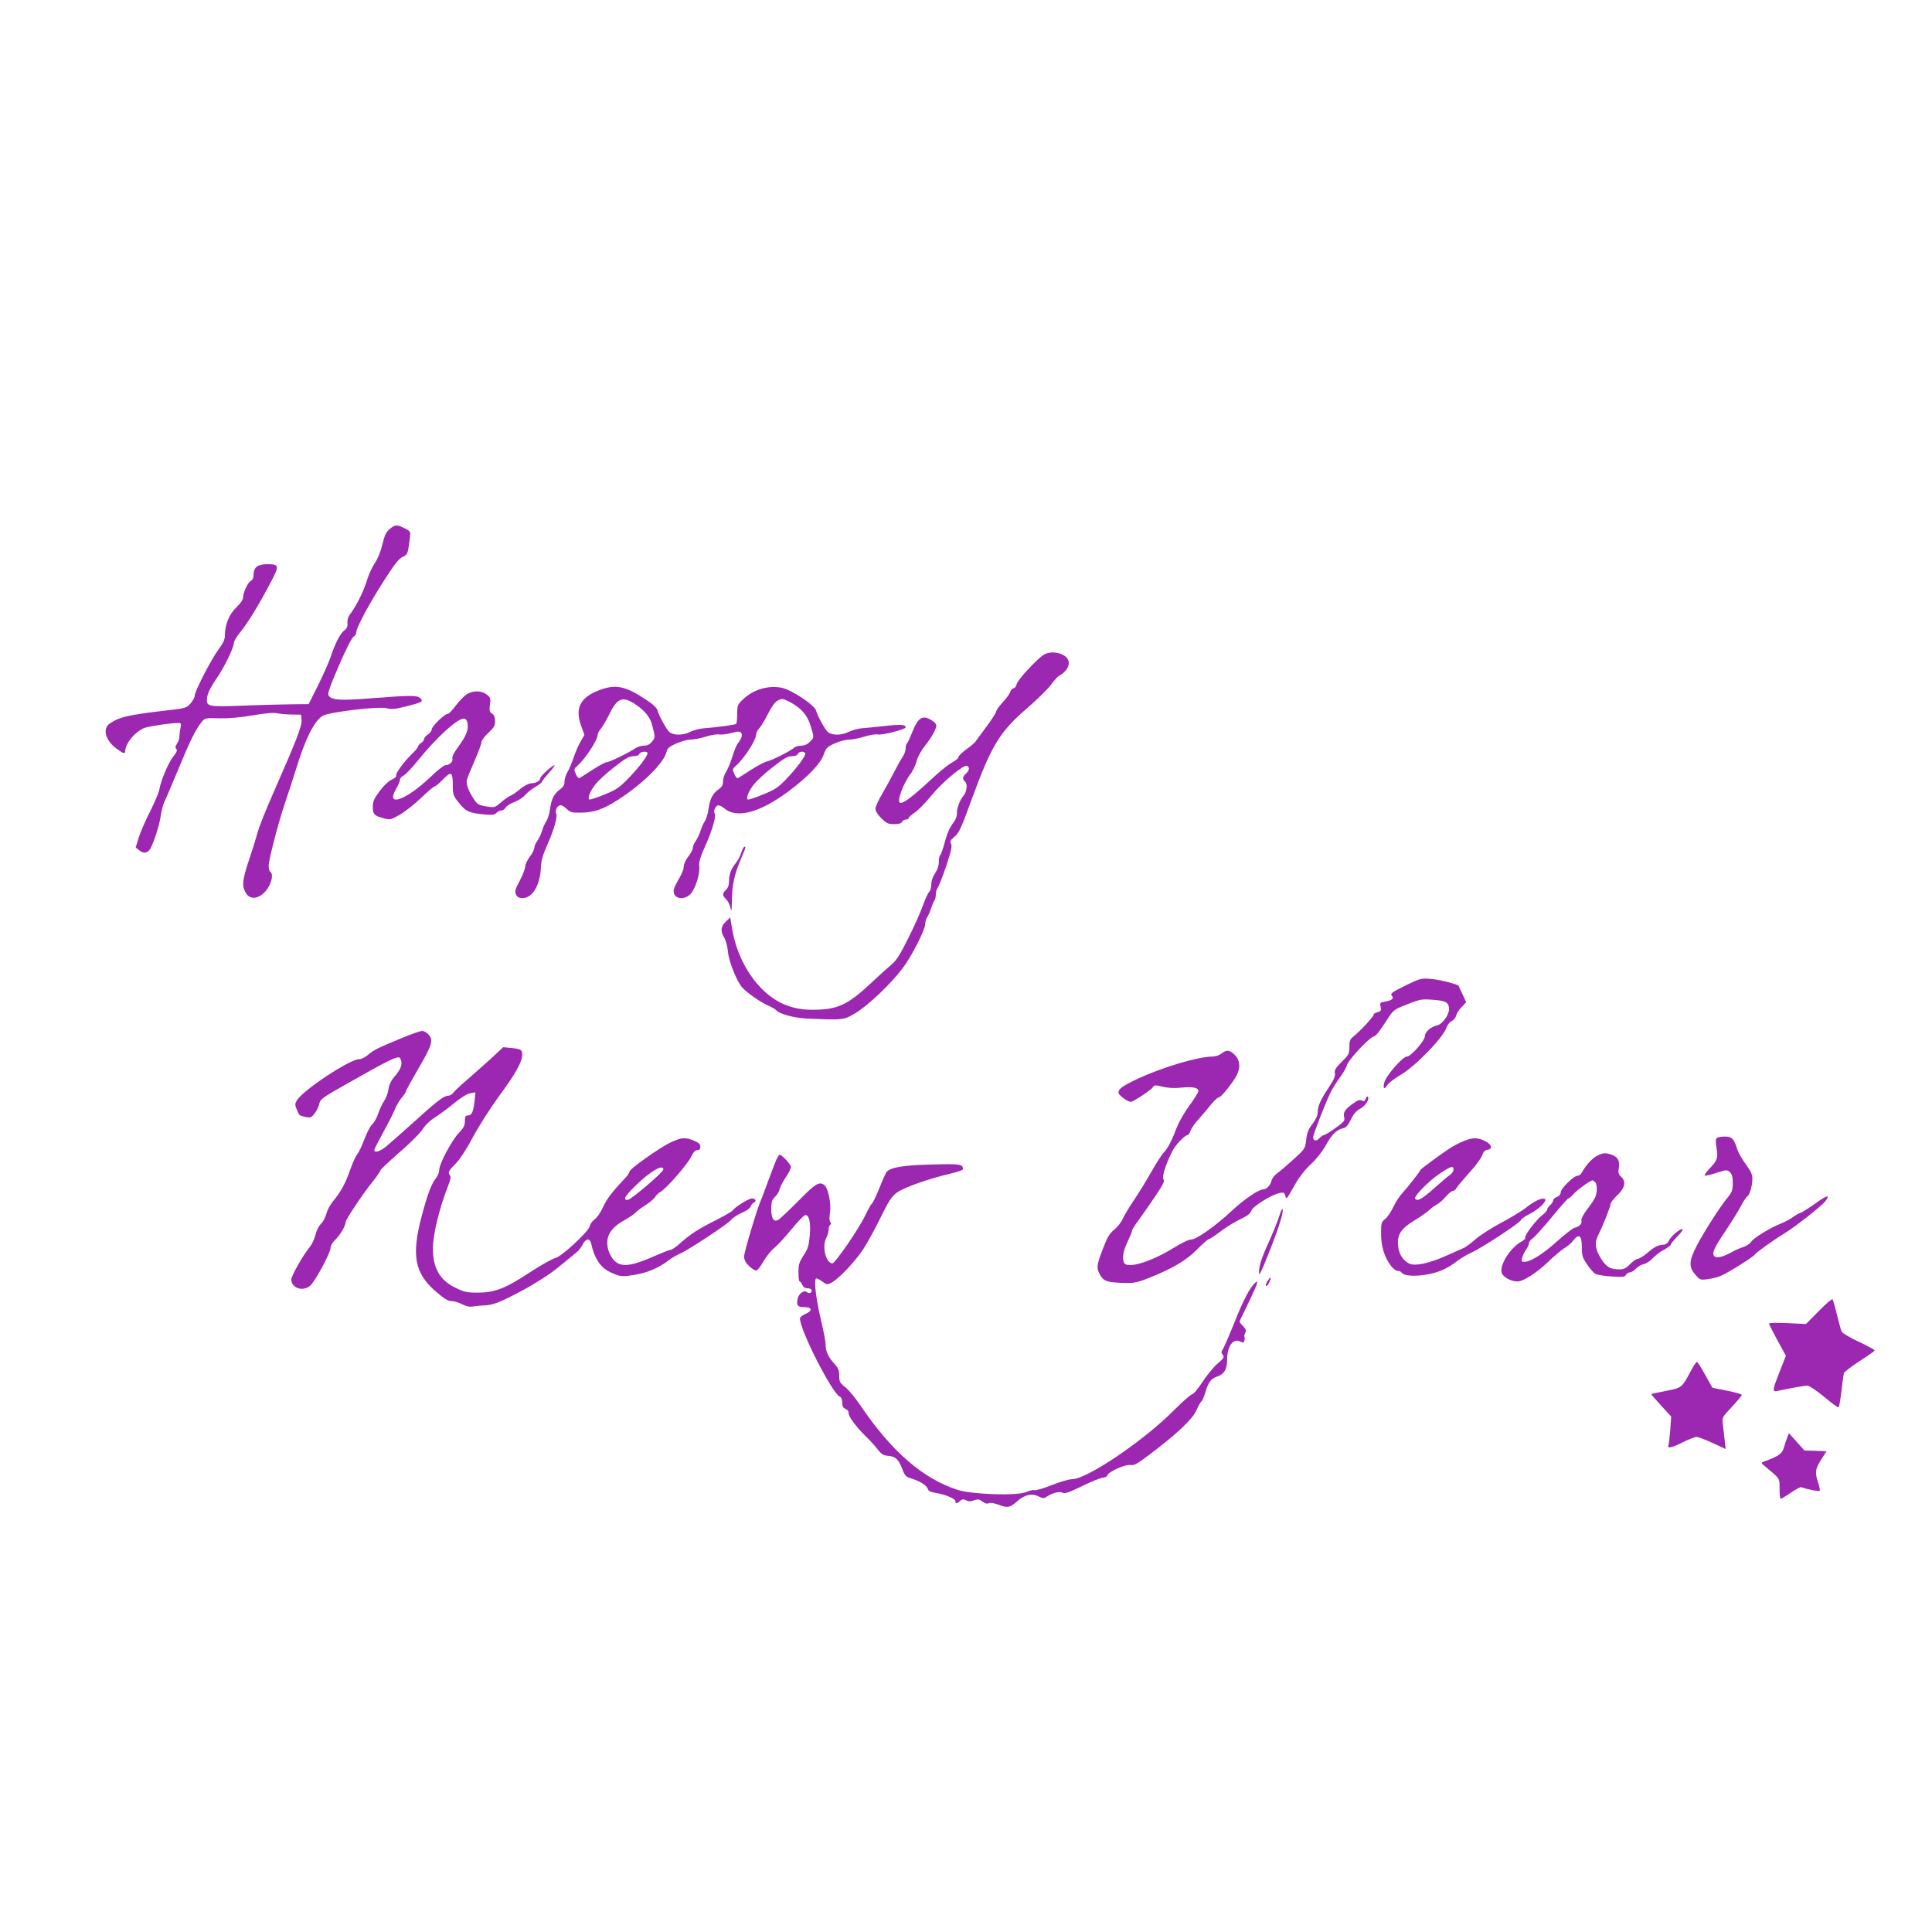 <?xml version="1.0" standalone="no"?>
<!DOCTYPE svg PUBLIC "-//W3C//DTD SVG 20010904//EN"
 "http://www.w3.org/TR/2001/REC-SVG-20010904/DTD/svg10.dtd">
<svg version="1.0" xmlns="http://www.w3.org/2000/svg"
 width="1280pt" height="1280pt" viewBox="0 0 1280 1280"
 preserveAspectRatio="xMidYMid meet">
<g transform="translate(0,1280) scale(0.1,-0.1)"
fill="#9c27b0" stroke="none">
<path d="M2582 9295 c-24 -20 -34 -41 -49 -103 -11 -47 -30 -94 -50 -123 -17
-26 -39 -73 -49 -105 -19 -68 -70 -173 -108 -224 -18 -23 -26 -45 -24 -67 2
-25 -4 -37 -20 -49 -27 -19 -61 -85 -91 -175 -12 -36 -50 -122 -84 -190 l-62
-124 -110 -1 c-60 -1 -206 -4 -322 -9 -244 -9 -249 -8 -240 59 4 25 25 68 61
120 55 80 115 204 116 239 0 9 19 41 43 70 50 61 120 176 198 324 62 117 60
125 -21 125 -62 0 -90 -21 -90 -68 0 -22 -6 -37 -19 -43 -20 -11 -51 -79 -51
-112 0 -13 -19 -39 -44 -63 -47 -44 -76 -115 -76 -186 0 -26 -11 -50 -39 -88
-48 -63 -161 -282 -161 -311 0 -11 -13 -35 -28 -52 -27 -30 -31 -32 -185 -49
-229 -27 -288 -41 -349 -83 -51 -34 -30 -113 44 -167 46 -34 58 -37 58 -15 0
52 72 134 132 154 36 11 173 31 215 31 24 0 25 -2 18 -37 -4 -21 -7 -46 -7
-57 1 -10 -6 -29 -15 -43 -12 -17 -13 -27 -5 -35 8 -8 3 -22 -20 -50 -32 -41
-82 -157 -93 -221 -4 -21 -32 -86 -61 -144 -30 -58 -63 -136 -75 -172 l-20
-66 22 -17 c29 -25 54 -22 73 6 23 37 64 163 72 226 4 30 15 71 24 90 10 19
50 114 90 210 76 186 116 267 154 314 23 29 24 30 119 27 63 -1 140 5 223 20
85 14 139 19 163 13 20 -4 63 -8 96 -8 l60 -1 3 -36 c3 -39 -33 -132 -186
-480 -50 -113 -98 -233 -106 -267 -9 -33 -34 -114 -56 -179 -43 -128 -48 -169
-25 -213 25 -48 75 -51 123 -6 45 40 70 124 42 141 -5 3 -10 21 -10 39 0 41
67 296 110 421 17 50 48 146 70 215 63 206 120 320 177 357 38 25 375 65 425
51 29 -9 53 -7 125 11 111 28 120 33 98 55 -21 20 -63 20 -322 0 -210 -17
-267 -13 -286 18 -8 12 8 58 68 198 45 104 86 185 97 191 10 5 18 18 18 28 0
31 83 186 182 341 70 110 101 149 125 160 34 16 35 18 48 122 6 47 6 47 -34
68 -52 26 -63 25 -99 -5z"/>
<path d="M6915 8462 c-50 -33 -172 -165 -179 -194 -4 -16 -13 -28 -21 -28 -7
0 -17 -10 -21 -22 -3 -13 -26 -44 -50 -70 -24 -26 -44 -54 -44 -61 0 -8 -29
-54 -65 -102 -36 -48 -68 -93 -73 -99 -4 -7 -31 -30 -59 -50 -29 -21 -53 -44
-53 -52 0 -7 -17 -22 -38 -33 -21 -11 -72 -50 -113 -88 -227 -211 -274 -231
-225 -99 14 37 39 83 55 104 17 20 36 60 43 87 8 31 30 71 57 105 24 30 52 72
62 95 16 35 16 41 3 56 -9 10 -29 23 -45 29 -44 19 -71 -5 -105 -90 -15 -39
-31 -73 -36 -76 -4 -3 -8 -17 -8 -32 0 -15 -8 -39 -17 -52 -10 -14 -34 -56
-54 -95 -19 -38 -56 -106 -82 -150 -26 -44 -47 -90 -47 -103 0 -15 15 -40 39
-63 34 -34 44 -39 85 -39 32 0 48 5 52 15 4 8 15 15 25 15 10 0 19 4 19 10 0
5 18 22 40 36 22 15 71 64 108 110 73 90 215 209 238 200 20 -8 17 -30 -6 -51
-24 -21 -25 -38 -5 -55 16 -13 10 -65 -10 -90 -26 -31 -45 -80 -45 -115 0 -25
-9 -48 -29 -73 -18 -23 -38 -68 -51 -120 -12 -45 -26 -85 -31 -88 -5 -3 -9
-23 -9 -44 0 -25 -9 -52 -25 -76 -16 -23 -25 -51 -25 -74 0 -21 -6 -43 -14
-49 -7 -6 -26 -46 -41 -89 -15 -42 -58 -140 -97 -217 -54 -109 -79 -148 -111
-175 -23 -19 -85 -75 -138 -125 -157 -146 -222 -175 -389 -175 -140 0 -253 51
-350 157 -92 101 -155 235 -180 381 l-12 74 -29 -28 c-34 -32 -37 -64 -10
-108 10 -17 21 -58 24 -92 5 -62 59 -198 95 -237 30 -34 121 -97 169 -118 25
-11 51 -26 57 -33 18 -23 117 -50 196 -54 246 -11 249 -11 328 36 82 49 235
194 312 297 61 80 150 256 150 294 0 15 6 35 14 46 7 11 19 38 26 60 7 22 16
44 21 49 5 6 9 23 9 40 0 16 6 37 13 45 7 9 32 73 56 143 33 100 40 131 32
147 -9 16 -5 24 23 48 30 24 45 58 116 253 130 355 184 443 373 605 61 53 129
120 150 148 21 29 46 56 55 61 66 35 84 99 35 131 -41 27 -102 30 -138 7z"/>
<path d="M3995 8236 c-145 -46 -190 -121 -145 -244 l22 -61 -25 -43 c-14 -24
-35 -73 -47 -108 -12 -36 -30 -79 -41 -96 -10 -17 -19 -45 -19 -62 0 -23 -8
-36 -30 -52 -39 -28 -57 -64 -66 -131 -4 -30 -15 -65 -24 -79 -10 -14 -22 -42
-28 -62 -6 -21 -20 -51 -31 -67 -12 -16 -21 -38 -21 -48 0 -11 -13 -37 -30
-59 -16 -21 -30 -50 -30 -64 0 -14 -16 -56 -36 -94 -31 -58 -35 -72 -25 -92 8
-18 18 -24 44 -24 66 0 117 88 121 208 2 42 13 80 43 147 43 96 69 187 58 205
-9 15 3 47 22 54 10 4 27 -4 45 -21 27 -26 35 -28 101 -27 86 2 146 23 243 86
166 107 306 247 321 320 4 20 18 32 63 52 32 14 75 26 96 26 22 0 67 9 102 20
35 11 74 17 86 14 13 -3 48 1 79 9 47 12 58 13 67 2 12 -14 2 -41 -25 -75 -6
-8 -22 -47 -34 -86 -12 -39 -31 -84 -42 -100 -10 -16 -19 -43 -19 -61 0 -24
-7 -37 -30 -53 -39 -28 -57 -64 -66 -131 -4 -30 -15 -65 -24 -79 -10 -14 -22
-42 -28 -62 -6 -21 -20 -51 -31 -67 -12 -16 -21 -38 -21 -49 0 -10 -13 -36
-30 -57 -17 -22 -30 -50 -30 -66 0 -16 -13 -50 -29 -76 -16 -27 -32 -58 -35
-70 -19 -61 57 -87 108 -37 32 32 65 136 59 184 -4 27 6 61 40 136 47 106 73
196 62 214 -9 15 3 47 20 54 8 3 28 -6 44 -20 82 -69 234 -29 425 113 127 95
212 183 233 243 16 45 22 52 74 75 31 14 74 25 95 25 22 0 67 9 102 20 35 11
74 17 87 14 27 -7 185 34 185 47 0 19 -33 21 -138 9 -59 -7 -128 -13 -153 -15
-25 -2 -65 -13 -89 -25 -46 -23 -107 -23 -135 0 -19 16 -70 109 -78 142 -7 28
-105 100 -188 138 -86 39 -209 15 -287 -55 -46 -42 -47 -44 -48 -104 0 -34 -3
-64 -7 -67 -6 -6 -127 -23 -213 -29 -28 -2 -71 -13 -94 -25 -46 -23 -107 -23
-135 0 -19 16 -70 109 -78 142 -5 18 -28 40 -76 72 -128 85 -193 102 -286 72z
m220 -106 c57 -39 92 -83 104 -128 23 -85 23 -87 1 -115 -15 -19 -31 -27 -54
-27 -17 0 -42 -8 -56 -17 -41 -29 -173 -93 -191 -93 -9 0 -50 -22 -90 -48 -41
-26 -80 -51 -87 -56 -8 -5 -17 3 -27 26 -13 31 -13 34 9 53 55 49 136 172 136
208 0 8 10 27 23 42 12 15 38 60 57 99 51 104 88 116 175 56z m1016 20 c75
-39 117 -86 139 -157 25 -81 25 -79 -5 -108 -15 -16 -35 -25 -56 -25 -18 0
-40 -6 -48 -14 -24 -22 -147 -84 -181 -91 -16 -4 -62 -28 -102 -54 -40 -26
-79 -50 -86 -55 -8 -5 -17 3 -27 26 -13 31 -13 34 9 53 58 51 136 172 136 211
0 10 10 28 22 41 11 12 37 55 57 95 22 45 46 77 61 85 33 17 34 16 81 -7z
m-941 -341 c0 -19 -58 -95 -127 -166 -60 -62 -79 -75 -161 -108 -51 -21 -95
-35 -98 -32 -12 11 6 55 39 98 18 24 74 76 126 116 74 58 100 73 127 73 22 0
37 6 40 15 7 17 54 21 54 4z m1045 1 c8 -13 -58 -102 -133 -179 -47 -49 -73
-65 -150 -96 -51 -21 -95 -35 -98 -32 -12 11 6 55 39 98 18 24 74 76 126 116
74 58 100 73 127 73 22 0 37 6 40 15 7 17 40 20 49 5z"/>
<path d="M3093 8201 c-17 -11 -50 -45 -73 -75 -22 -31 -47 -56 -55 -56 -20 0
-105 -83 -105 -103 0 -9 -11 -24 -25 -33 -14 -9 -25 -22 -25 -30 0 -8 -9 -19
-20 -26 -11 -7 -20 -18 -20 -23 0 -6 -18 -29 -41 -50 -54 -53 -112 -132 -104
-144 3 -6 -11 -18 -31 -27 -22 -10 -54 -42 -80 -77 -36 -48 -44 -67 -44 -102
0 -49 9 -60 71 -76 44 -12 48 -11 107 23 34 19 97 69 141 111 44 42 85 77 91
77 6 0 31 21 56 47 54 56 64 49 64 -44 0 -58 3 -66 43 -115 46 -57 66 -65 178
-75 42 -3 58 -1 68 11 8 9 22 16 32 16 10 0 23 9 29 19 5 11 31 27 57 37 27
10 59 31 72 46 13 16 43 40 67 54 24 14 44 29 44 34 0 4 21 31 46 59 25 28 43
51 38 51 -15 0 -94 -72 -94 -85 0 -18 -31 -35 -63 -35 -14 0 -44 -16 -69 -36
-23 -20 -54 -42 -68 -47 -14 -6 -42 -26 -63 -45 -35 -30 -43 -33 -80 -27 -67
10 -74 14 -99 53 -35 53 -51 98 -45 124 3 13 26 70 51 127 25 57 46 113 46
124 0 11 20 39 45 61 38 35 45 48 45 79 0 26 -6 40 -20 49 -17 11 -19 20 -14
59 6 42 4 48 -21 67 -35 28 -89 28 -132 3z m3 -186 c11 -44 -4 -86 -56 -157
-32 -44 -47 -73 -43 -84 7 -19 -20 -44 -47 -44 -9 0 -54 -35 -98 -78 -163
-155 -300 -203 -228 -79 14 24 26 51 26 61 0 9 10 21 23 27 13 6 57 52 97 102
123 152 258 275 302 276 11 1 20 -9 24 -24z"/>
<path d="M4911 7150 c-6 -21 -23 -52 -36 -68 -31 -38 -45 -74 -45 -121 0 -25
-7 -44 -20 -56 -26 -23 -25 -39 2 -64 11 -11 24 -37 28 -58 6 -29 8 -16 9 52
1 102 17 173 61 277 33 78 33 78 22 78 -5 0 -14 -18 -21 -40z"/>
<path d="M9310 6270 c-85 -42 -100 -53 -90 -65 17 -20 5 -32 -40 -40 -37 -6
-39 -8 -33 -35 5 -25 2 -30 -21 -36 -14 -3 -26 -11 -26 -18 0 -12 -88 -107
-133 -143 -23 -18 -27 -29 -27 -70 0 -45 -4 -52 -51 -98 -41 -41 -49 -55 -45
-76 4 -19 -7 -43 -41 -94 -54 -81 -73 -124 -73 -165 0 -20 -12 -47 -35 -77
-27 -35 -36 -58 -41 -104 -7 -59 -8 -61 -84 -130 -43 -39 -91 -80 -108 -92
-17 -12 -34 -33 -37 -47 -8 -33 -34 -60 -55 -60 -31 0 -127 -65 -208 -141
-107 -100 -236 -192 -270 -191 -16 0 -68 -25 -124 -60 -151 -92 -305 -137
-322 -92 -12 32 -5 74 24 136 16 34 30 68 30 74 0 7 21 40 47 75 26 35 75 106
110 158 49 73 61 97 52 107 -13 15 13 97 57 185 21 43 84 109 103 109 5 0 14
13 19 30 6 16 30 51 55 77 24 27 60 69 81 96 21 26 44 47 52 47 14 0 92 96
118 147 26 51 21 100 -13 134 -35 34 -54 36 -88 9 -14 -11 -41 -20 -60 -20
-94 0 -332 -71 -493 -146 -102 -48 -130 -68 -130 -93 0 -16 60 -61 82 -61 17
0 137 80 147 98 8 14 16 14 64 2 36 -8 79 -11 121 -6 76 8 116 0 116 -22 0 -8
-28 -53 -62 -100 -41 -57 -73 -115 -95 -176 -22 -57 -47 -104 -68 -126 -18
-19 -56 -78 -85 -130 -29 -52 -79 -134 -112 -183 -33 -49 -69 -108 -79 -131
-10 -23 -36 -56 -57 -73 -31 -25 -46 -50 -75 -127 -41 -106 -43 -124 -23 -165
23 -43 41 -53 108 -58 108 -8 134 -4 214 28 158 62 255 119 325 191 37 37 71
68 77 68 6 0 42 23 79 52 37 28 97 65 132 81 46 22 66 37 72 57 11 29 133 105
187 116 27 6 32 3 38 -20 6 -25 10 -20 55 61 33 60 69 107 112 148 39 36 79
87 101 127 39 72 71 103 114 113 20 4 33 19 52 58 17 36 36 58 61 71 36 20 63
61 52 79 -3 6 -10 0 -15 -12 -6 -17 -11 -20 -25 -12 -13 7 -28 2 -61 -22 -52
-37 -65 -58 -56 -91 5 -21 -3 -30 -59 -70 -35 -25 -69 -46 -75 -46 -6 0 -20
-9 -31 -21 -20 -22 -41 -19 -41 6 0 19 82 229 115 296 15 30 44 77 65 104 20
28 40 62 44 78 7 32 140 175 173 188 22 8 34 23 106 133 29 44 40 51 122 83
84 33 95 35 170 29 86 -6 105 -18 105 -63 0 -38 -45 -99 -77 -106 -42 -8 -83
-44 -83 -73 0 -29 -93 -134 -119 -134 -27 0 -137 -125 -149 -170 -11 -45 -2
-52 21 -17 8 13 47 42 86 65 102 61 284 249 306 317 6 16 20 35 33 40 13 6 25
21 29 35 3 14 19 40 36 57 l31 33 -24 52 c-13 29 -25 54 -26 56 -6 11 -122 41
-180 46 -70 6 -72 5 -174 -44z"/>
<path d="M2670 5926 c-172 -71 -195 -83 -231 -114 -20 -17 -45 -30 -61 -30
-60 1 -371 -205 -411 -272 -13 -22 -14 -29 -1 -60 18 -43 15 -40 58 -50 34 -7
39 -5 61 24 14 18 28 47 31 65 6 29 22 40 183 131 278 158 340 188 351 170 20
-31 10 -68 -29 -114 -29 -33 -42 -59 -47 -91 -3 -25 -17 -61 -29 -79 -12 -18
-30 -56 -39 -83 -9 -28 -27 -60 -40 -72 -13 -12 -36 -56 -51 -97 -15 -40 -36
-86 -47 -100 -12 -14 -33 -61 -48 -104 -30 -88 -63 -148 -113 -208 -19 -22
-39 -60 -45 -84 -6 -24 -22 -54 -36 -67 -14 -13 -30 -45 -36 -73 -7 -27 -24
-63 -37 -79 -43 -51 -123 -191 -123 -216 0 -56 74 -82 123 -43 32 25 137 219
137 252 0 14 13 37 31 54 32 30 69 93 69 117 0 17 115 190 182 272 26 33 48
65 48 70 0 6 56 59 124 118 68 58 138 128 155 154 18 29 51 60 80 78 27 17 84
58 126 93 50 41 89 65 111 69 l34 6 -6 -59 c-8 -72 -19 -94 -44 -94 -16 0 -20
-7 -20 -37 0 -30 -8 -45 -39 -78 -46 -46 -131 -206 -131 -246 0 -14 -9 -38
-20 -52 -32 -40 -59 -113 -97 -257 -68 -259 -46 -376 96 -498 53 -46 79 -62
102 -62 16 0 48 -9 71 -21 30 -15 50 -19 77 -14 20 3 50 6 66 6 59 1 112 22
259 101 94 51 181 108 235 152 47 39 99 81 115 94 16 12 36 36 45 54 21 43 48
48 57 11 22 -100 62 -161 126 -191 66 -31 77 -32 163 -18 83 13 164 48 225 96
19 15 53 35 75 44 54 23 315 195 339 224 10 13 42 34 71 47 31 13 56 31 59 43
4 11 14 23 22 26 19 7 9 26 -15 26 -20 0 -112 -57 -124 -77 -5 -8 -54 -36
-110 -65 -116 -58 -172 -93 -241 -155 -26 -24 -54 -43 -62 -43 -8 0 -53 -18
-101 -39 -159 -71 -227 -79 -273 -33 -16 16 -34 48 -40 71 -22 82 10 142 102
194 36 20 71 44 79 53 7 9 37 31 65 49 29 19 58 43 64 54 6 11 22 26 35 34 36
18 182 185 205 235 14 29 26 42 40 42 14 0 20 7 20 23 0 17 -10 26 -43 40 -58
24 -82 22 -156 -13 -73 -35 -271 -175 -271 -193 0 -6 -9 -20 -19 -32 -94 -100
-132 -149 -155 -201 -15 -34 -40 -71 -56 -82 -16 -12 -30 -32 -32 -44 -5 -35
-188 -204 -229 -213 -19 -4 -95 -47 -169 -95 -164 -108 -233 -134 -347 -134
-71 0 -90 4 -147 33 -102 50 -147 128 -148 258 0 92 42 266 99 411 19 49 22
66 13 77 -14 17 -8 29 43 80 23 23 70 95 109 169 38 71 116 194 173 272 109
147 155 229 155 276 0 33 -8 38 -73 45 l-53 5 -84 -78 c-47 -42 -118 -106
-159 -141 -41 -35 -80 -72 -88 -83 -8 -11 -24 -20 -36 -20 -27 0 -73 -36 -240
-187 -71 -64 -147 -131 -170 -150 -42 -33 -77 -43 -77 -22 0 6 27 59 59 117
33 59 67 127 77 152 10 25 30 60 46 78 15 18 28 37 28 42 0 6 36 71 80 147 93
158 103 193 69 229 -12 13 -32 24 -43 24 -12 -1 -68 -20 -126 -44z m1725 -874
c0 -18 -216 -202 -237 -202 -32 0 -19 24 50 92 97 96 187 149 187 110z"/>
<path d="M11373 5259 c-7 -7 -7 -27 -1 -61 12 -67 6 -87 -43 -137 -22 -24 -38
-45 -35 -49 4 -3 38 4 77 17 67 22 72 22 90 5 14 -13 19 -31 19 -72 0 -48 -5
-60 -34 -96 -52 -63 -161 -234 -206 -322 -51 -99 -52 -139 -8 -189 30 -35 33
-36 82 -30 28 4 66 13 84 21 45 18 215 124 227 141 12 17 127 99 200 143 73
45 245 181 269 212 34 47 12 41 -68 -16 -42 -30 -86 -58 -99 -62 -12 -4 -35
-17 -52 -30 -16 -12 -50 -30 -75 -40 -68 -26 -180 -94 -197 -120 -8 -13 -31
-28 -51 -35 -20 -6 -61 -24 -89 -40 -54 -30 -97 -37 -108 -18 -13 20 5 57 80
168 41 62 87 136 101 164 15 29 33 55 40 60 16 9 34 70 34 119 0 27 -11 50
-44 95 -24 32 -49 76 -56 98 -22 71 -36 85 -83 85 -24 0 -48 -5 -54 -11z"/>
<path d="M9700 5241 c-25 -9 -65 -30 -89 -45 -56 -36 -195 -138 -199 -146 -7
-16 -88 -119 -118 -151 -19 -20 -48 -63 -63 -96 -16 -33 -40 -69 -55 -80 -24
-19 -26 -27 -26 -97 0 -84 22 -155 65 -212 14 -19 35 -34 45 -34 10 0 21 -4
25 -10 14 -22 76 -28 157 -16 85 13 147 40 216 94 20 16 62 40 92 54 69 31
320 196 327 215 3 8 29 26 57 40 62 31 122 91 100 100 -21 8 -70 -15 -125 -59
-26 -21 -101 -66 -165 -100 -65 -35 -140 -83 -168 -108 -28 -25 -62 -50 -76
-57 -14 -6 -67 -30 -119 -53 -117 -52 -211 -71 -248 -50 -43 24 -66 65 -71
122 -5 70 22 110 110 163 37 22 79 52 95 66 15 15 39 32 53 39 14 7 40 30 58
51 19 22 40 39 47 39 8 0 19 8 24 18 5 10 44 56 85 102 42 45 80 98 86 116 7
22 18 34 33 36 38 5 32 35 -12 57 -49 25 -82 26 -141 2z m-70 -190 c0 -10 -10
-25 -22 -34 -13 -8 -61 -49 -108 -91 -80 -71 -111 -88 -124 -67 -10 15 90 117
162 165 74 50 92 55 92 27z"/>
<path d="M10582 5143 c-32 -15 -77 -65 -101 -110 -6 -13 -20 -23 -30 -23 -25
0 -111 -85 -111 -110 0 -13 -10 -24 -25 -30 -14 -5 -25 -16 -25 -23 0 -8 -9
-22 -20 -32 -11 -10 -20 -23 -20 -30 0 -6 -13 -21 -29 -33 -39 -28 -124 -139
-116 -152 3 -5 -7 -16 -22 -24 -76 -40 -152 -160 -133 -211 11 -28 62 -55 104
-55 38 0 127 57 203 130 37 36 85 76 105 89 21 12 49 36 62 53 37 48 56 33 56
-44 0 -56 4 -70 35 -115 19 -29 44 -57 55 -63 11 -6 59 -14 107 -17 73 -5 87
-4 95 10 5 10 17 17 26 17 9 0 27 11 40 24 12 14 36 28 53 31 17 4 44 22 60
40 17 18 50 44 75 56 24 13 44 28 44 34 0 5 19 28 42 52 23 23 39 45 36 49
-10 10 -77 -45 -91 -75 -9 -20 -21 -27 -48 -29 -26 -2 -52 -16 -89 -48 -28
-24 -59 -44 -69 -44 -9 0 -32 -16 -51 -35 -27 -28 -42 -35 -71 -35 -59 0 -87
16 -119 67 -40 63 -47 106 -25 152 36 73 85 196 85 213 0 9 20 36 45 59 52 49
60 92 24 124 -16 15 -19 26 -14 56 8 47 -6 74 -46 88 -42 15 -58 14 -97 -6z
m-14 -175 c16 -16 15 -73 -2 -106 -8 -15 -32 -51 -55 -80 -22 -30 -37 -60 -34
-68 7 -19 -12 -41 -44 -48 -14 -4 -67 -45 -118 -91 -92 -83 -175 -135 -216
-135 -18 0 -20 4 -14 27 3 15 15 39 26 54 10 15 19 34 19 43 0 8 11 23 25 32
13 9 70 72 126 140 56 68 105 124 110 124 5 0 21 14 36 31 25 28 109 88 124
89 3 0 10 -5 17 -12z"/>
<path d="M5146 5123 c-7 -16 -32 -80 -55 -143 -23 -63 -46 -124 -51 -135 -24
-53 -110 -340 -110 -369 0 -23 9 -41 34 -65 20 -19 41 -31 49 -28 8 3 28 30
45 60 17 30 49 70 72 89 22 18 74 75 116 126 41 50 81 92 90 92 25 0 36 -50
29 -135 -6 -68 -12 -88 -41 -132 -29 -45 -34 -61 -34 -113 0 -33 3 -60 8 -60
4 0 12 -10 17 -22 6 -15 19 -23 34 -23 13 0 26 -5 28 -12 6 -16 -17 -27 -29
-15 -19 19 -57 -8 -64 -44 -8 -44 0 -54 47 -54 51 0 53 -25 4 -46 -19 -8 -35
-21 -35 -29 0 -79 215 -499 265 -519 9 -3 15 -18 15 -38 0 -25 6 -36 23 -43
12 -6 21 -17 19 -24 -4 -20 45 -89 108 -151 31 -30 70 -72 86 -94 24 -31 38
-39 68 -41 48 -4 71 -25 94 -88 17 -44 24 -52 59 -62 54 -16 102 -46 109 -67
5 -18 14 -22 74 -33 57 -12 110 -36 110 -51 0 -18 9 -18 31 2 14 12 22 13 39
4 16 -8 30 -9 53 0 26 9 36 7 57 -9 18 -12 31 -16 42 -10 9 5 34 1 66 -11 59
-22 73 -19 124 26 46 41 95 52 139 30 30 -15 34 -15 57 0 37 24 82 35 103 24
14 -8 43 3 130 45 62 30 123 55 136 55 13 0 26 7 30 16 9 25 121 74 153 68 22
-5 44 7 126 69 184 139 284 234 310 292 12 29 28 56 33 60 6 3 17 29 26 57 20
70 38 94 79 108 46 15 66 48 66 110 0 92 40 147 89 121 15 -8 20 -7 25 5 3 9
4 20 1 25 -3 5 -1 17 5 28 8 16 5 25 -15 46 -15 14 -24 29 -22 33 58 117 107
222 113 242 6 22 5 23 -9 12 -34 -29 -80 -115 -138 -263 -34 -84 -68 -163 -76
-176 -13 -19 -13 -26 -2 -39 12 -14 8 -22 -34 -58 -26 -22 -71 -77 -100 -121
-28 -44 -60 -82 -70 -83 -10 -2 -64 -50 -120 -106 -199 -201 -576 -456 -674
-456 -21 0 -82 -18 -136 -40 -55 -21 -105 -36 -114 -33 -8 3 -31 -2 -53 -12
-59 -26 -356 -17 -455 14 -230 74 -440 256 -646 562 -32 47 -76 101 -98 118
-37 29 -41 37 -41 77 0 36 -6 51 -35 82 -39 44 -55 80 -55 125 0 18 -14 91
-31 162 -35 149 -49 275 -30 275 6 0 25 -10 41 -22 27 -20 32 -20 57 -7 48 24
158 140 213 224 29 44 80 139 115 210 52 107 71 136 106 163 45 34 215 94 362
128 42 10 77 22 77 28 -1 33 -15 36 -200 31 -193 -4 -284 -19 -307 -51 -6 -9
-28 -57 -48 -108 -20 -50 -42 -95 -49 -101 -7 -5 -26 -41 -44 -78 -37 -81
-199 -317 -217 -317 -43 0 -71 111 -41 168 9 17 16 42 16 56 0 14 5 28 10 31
8 5 8 11 1 19 -7 8 -7 31 -2 63 9 58 -12 161 -37 181 -34 26 -57 13 -172 -104
-63 -63 -123 -120 -133 -125 -31 -18 -47 7 -47 70 0 48 4 61 24 81 14 12 28
35 31 51 4 16 22 51 41 79 19 27 34 58 34 69 0 16 -60 81 -75 81 -3 0 -11 -12
-19 -27z"/>
<path d="M8476 4745 c-10 -33 -40 -107 -66 -165 -53 -116 -70 -170 -69 -215 0
-21 19 16 60 120 70 176 102 277 97 302 -2 10 -12 -8 -22 -42z"/>
<path d="M8396 4310 c-10 -17 -13 -30 -6 -30 10 0 34 49 27 56 -2 2 -11 -10
-21 -26z"/>
<path d="M12050 4114 l-85 -86 -122 6 c-68 3 -123 2 -123 -3 0 -4 25 -54 56
-111 l56 -102 -41 -105 c-48 -121 -50 -135 -18 -129 89 19 183 36 201 36 12 0
60 -32 111 -74 49 -41 92 -73 96 -70 4 2 12 50 19 106 6 57 14 111 16 120 3 9
50 45 104 80 55 35 100 67 100 71 0 5 -47 30 -104 57 -58 27 -109 57 -114 67
-5 10 -19 61 -32 113 -12 52 -26 98 -29 102 -4 4 -45 -31 -91 -78z"/>
<path d="M11200 3713 c-57 -107 -58 -108 -162 -128 -51 -10 -95 -19 -97 -21
-2 -2 27 -36 64 -76 l67 -73 -6 -88 c-4 -48 -9 -94 -12 -102 -10 -24 21 -18
96 20 38 19 79 35 90 35 11 0 59 -18 106 -40 l87 -40 -7 63 c-4 34 -9 81 -12
104 -6 40 -4 44 60 112 36 39 66 74 66 79 0 5 -44 18 -97 28 l-98 20 -47 84
c-26 47 -50 86 -55 87 -4 2 -24 -27 -43 -64z"/>
<path d="M11842 3279 c-6 -14 -16 -45 -23 -69 -13 -43 -32 -56 -134 -94 -19
-7 -18 -9 10 -32 100 -84 95 -75 95 -148 0 -36 3 -66 8 -66 4 0 34 18 66 40
33 23 65 39 70 37 37 -14 117 -30 122 -24 3 3 -1 27 -10 53 -23 68 -20 92 20
154 l35 55 -73 3 -73 2 -52 58 -51 57 -10 -26z"/>
</g>
</svg>
